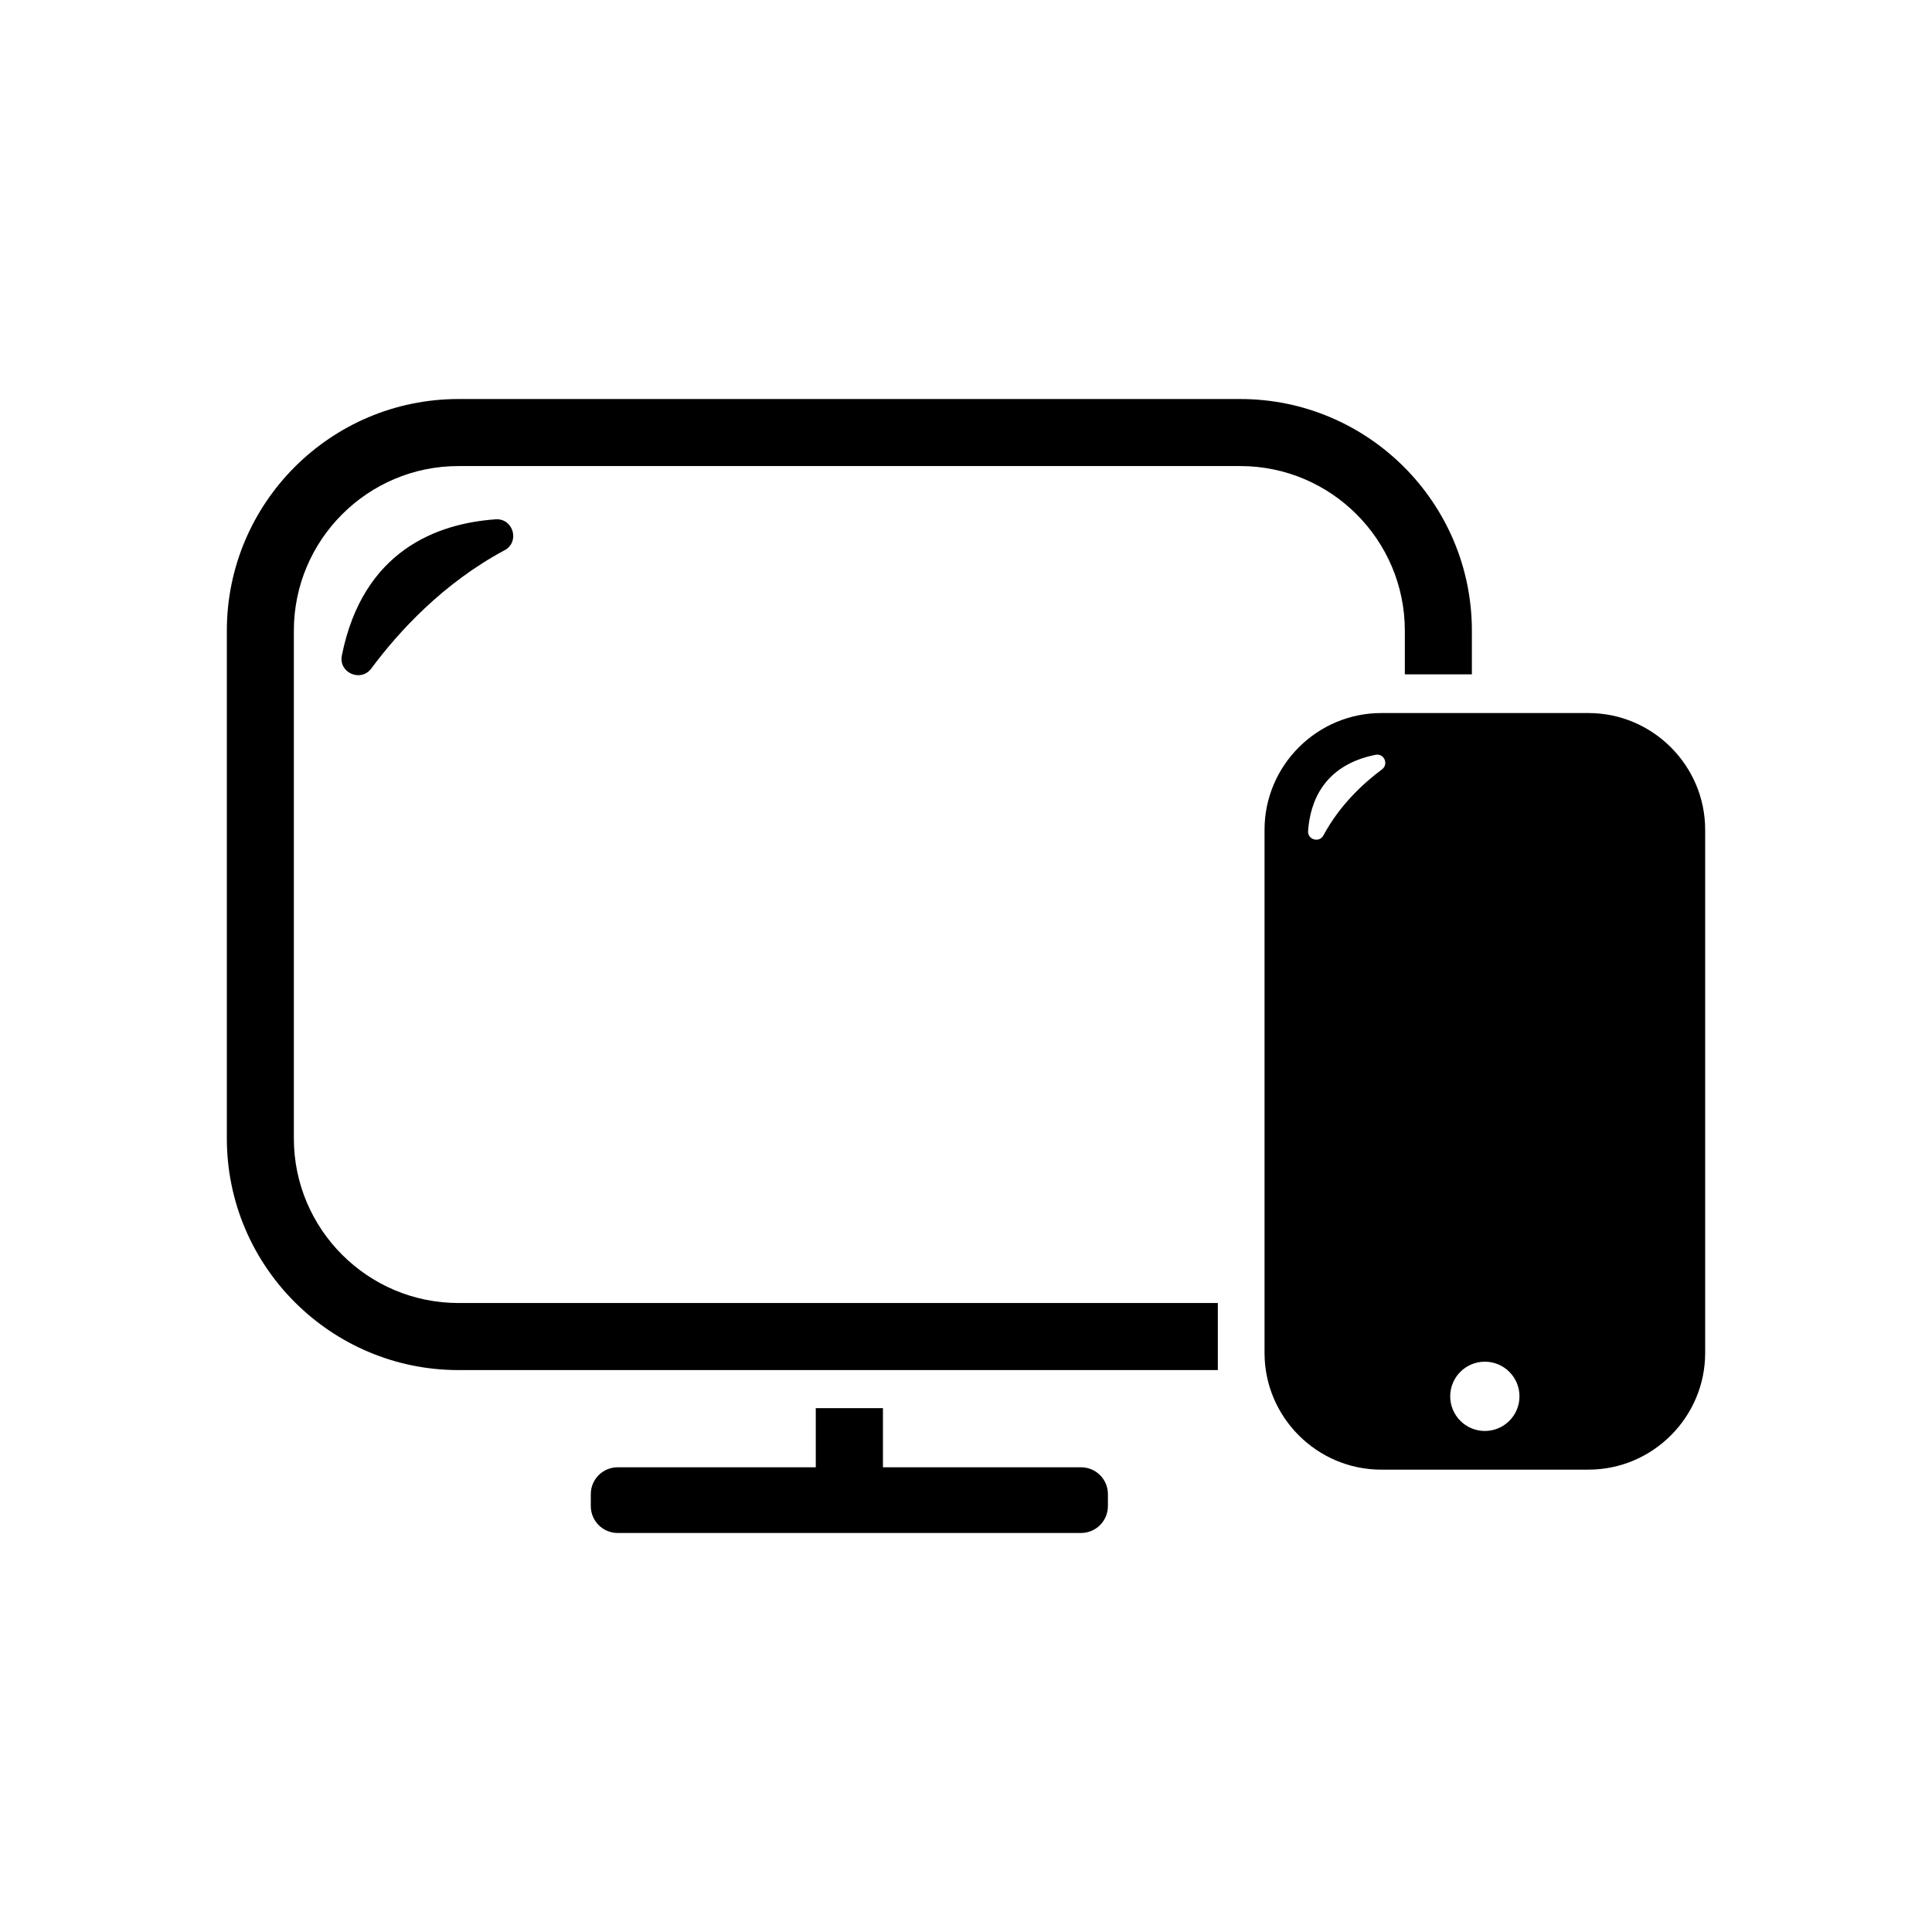 <?xml version="1.0" encoding="UTF-8"?>
<!-- Uploaded to: ICON Repo, www.iconrepo.com, Generator: ICON Repo Mixer Tools -->
<svg fill="#000000" width="800px" height="800px" version="1.1" viewBox="144 144 512 512" xmlns="http://www.w3.org/2000/svg">
 <path d="m277.72 289.82c-16.246 8.707-27.977 21.457-35.32 31.332-2.785 3.742-8.723 1.129-7.805-3.445 5.594-27.945 25.422-35 40.742-36.082 4.672-0.332 6.516 5.984 2.383 8.195zm100.27 227.35h-17.801v21.285h17.801zm59.621 25.969v-3.176c0-3.934-3.188-7.117-7.117-7.117h-122.81c-3.934 0-7.117 3.188-7.117 7.117v3.176c0 3.934 3.188 7.117 7.117 7.117h122.8c3.93 0 7.121-3.188 7.121-7.117zm29.125-53.828h-201.24c-24.051 0-43.621-19.566-43.621-43.621v-134.56c0-24.051 19.566-43.621 43.621-43.621h207.18c24.051 0 43.621 19.566 43.621 43.621v11.582h17.766v-11.582c0-33.848-27.539-61.383-61.383-61.383h-207.18c-33.848 0-61.383 27.539-61.383 61.383v134.57c0 33.848 27.539 61.383 61.383 61.383h201.24zm129.15-125.43v138.67c0 17.008-13.914 30.918-30.918 30.918l-54.934 0.004c-17.008 0-30.918-13.914-30.918-30.918v-138.67c0-17.004 13.914-30.918 30.918-30.918h54.934c17.004 0 30.918 13.914 30.918 30.918zm-87.359-19.848c-13.84 2.769-17.336 12.59-17.871 20.176-0.168 2.316 2.961 3.231 4.062 1.184 4.312-8.047 10.625-13.855 15.516-17.492 1.855-1.379 0.562-4.32-1.707-3.867zm38.152 170.01c0-5.066-4.109-9.18-9.18-9.18-5.066 0-9.18 4.109-9.18 9.18 0 5.066 4.109 9.18 9.18 9.18 5.07 0 9.18-4.109 9.18-9.18z"/>
</svg>